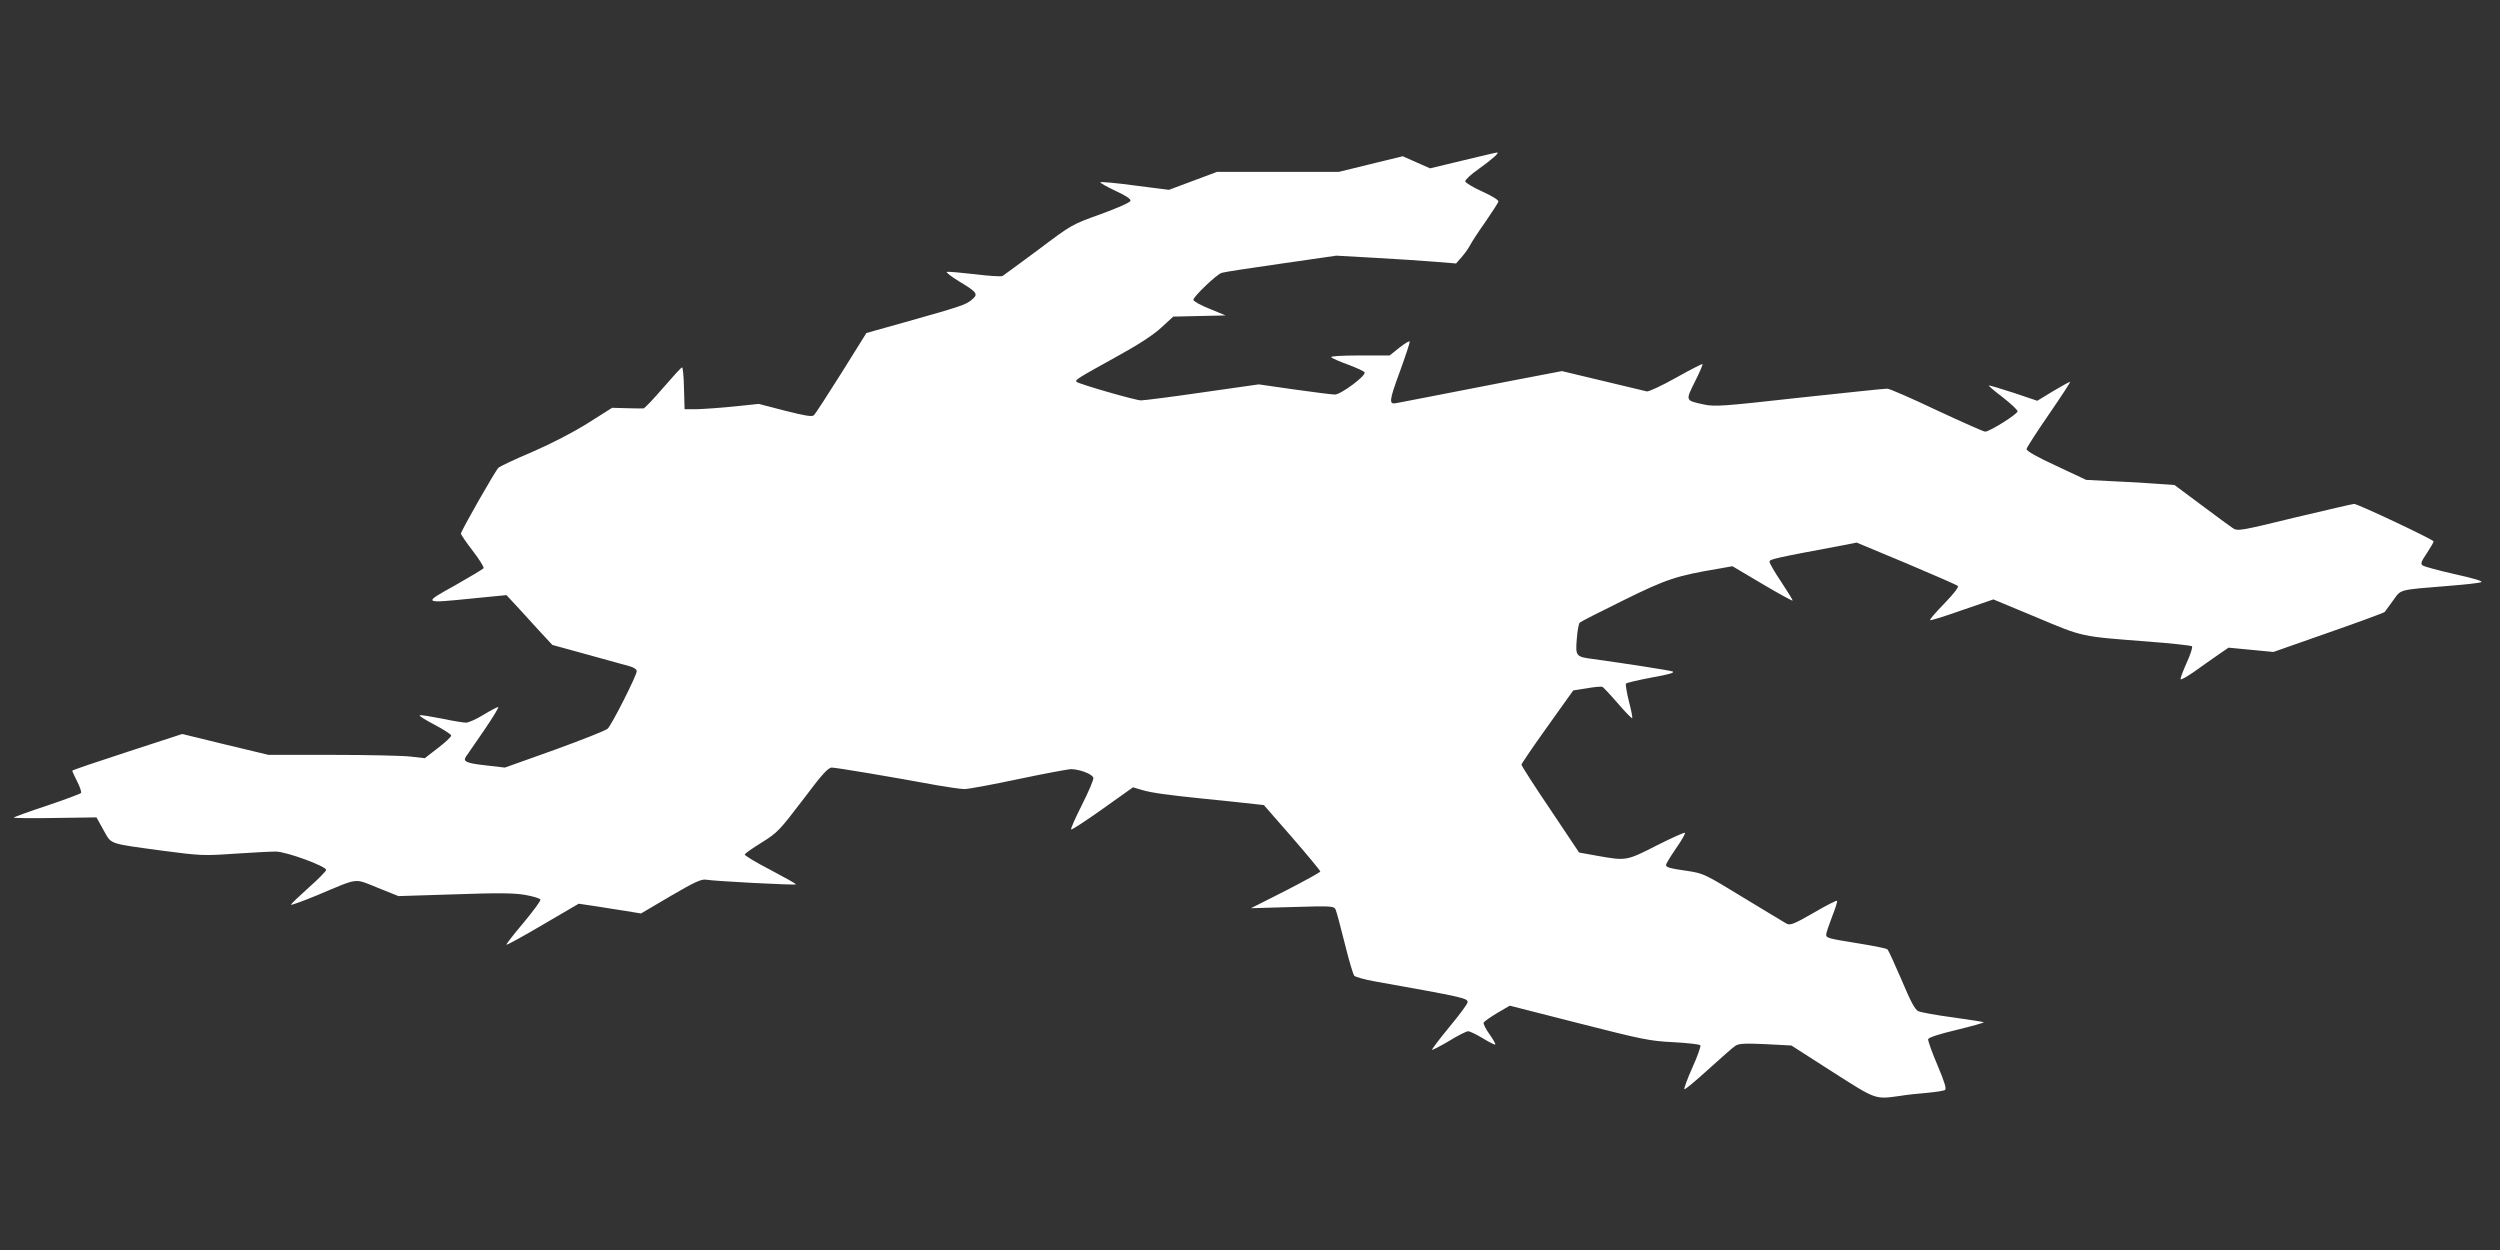 <?xml version="1.0" standalone="no"?>
<!DOCTYPE svg PUBLIC "-//W3C//DTD SVG 20010904//EN"
 "http://www.w3.org/TR/2001/REC-SVG-20010904/DTD/svg10.dtd">
<svg version="1.0" xmlns="http://www.w3.org/2000/svg"
 width="1280pt" height="640pt" viewBox="0 0 1280 640"
 preserveAspectRatio="xMidYMid meet">
<rect x="0" y="0" width="1280" height="640" fill="#333333" stroke="none"/>
<g transform="translate(0,640) scale(0.1,-0.1)"
fill="#ffffff" stroke="none">
<path d="M7488 5578 l-166 -40 -70 31 -70 31 -164 -40 -163 -40 -312 0 -312 0
-123 -46 -123 -46 -173 22 c-95 13 -175 20 -178 17 -3 -3 31 -22 75 -43 54
-25 81 -42 79 -52 -2 -9 -62 -35 -151 -68 -148 -53 -149 -53 -320 -182 -95
-70 -177 -131 -184 -135 -6 -4 -70 0 -142 9 -72 8 -136 14 -143 12 -6 -2 21
-23 60 -47 97 -59 103 -66 66 -97 -31 -25 -54 -33 -349 -116 l-189 -53 -128
-205 c-71 -113 -134 -210 -141 -216 -9 -9 -44 -3 -147 23 l-135 35 -125 -13
c-69 -7 -154 -13 -190 -14 l-65 0 -3 108 c-1 59 -6 107 -10 106 -4 0 -47 -47
-97 -105 -49 -57 -94 -104 -100 -105 -5 -1 -44 0 -85 1 l-76 2 -125 -79 c-75
-47 -187 -105 -284 -147 -88 -37 -166 -74 -173 -81 -16 -15 -192 -324 -192
-337 0 -5 27 -45 61 -89 33 -43 58 -83 55 -88 -3 -5 -69 -44 -146 -88 -168
-93 -167 -93 89 -67 l174 17 41 -44 c23 -24 75 -82 117 -128 l77 -83 178 -49
c99 -27 196 -54 217 -60 23 -6 37 -16 37 -26 0 -21 -127 -273 -149 -294 -9 -9
-131 -57 -271 -108 l-255 -91 -95 11 c-101 11 -121 20 -105 44 6 8 47 69 93
135 45 66 78 120 73 120 -6 0 -40 -18 -76 -40 -36 -22 -76 -40 -89 -40 -13 0
-69 9 -125 21 -56 11 -106 19 -112 17 -6 -2 28 -24 75 -48 47 -25 86 -50 86
-56 0 -7 -30 -35 -68 -64 l-67 -52 -70 8 c-38 5 -218 9 -400 9 l-330 0 -221
53 -221 54 -282 -92 c-154 -50 -281 -93 -281 -96 0 -3 11 -27 25 -55 14 -27
23 -54 20 -59 -3 -4 -82 -34 -175 -65 -94 -31 -170 -59 -170 -61 0 -3 95 -4
212 -2 l212 3 36 -65 c43 -75 19 -67 305 -106 191 -25 207 -26 365 -15 91 6
186 11 212 11 53 0 258 -75 258 -94 0 -6 -40 -47 -90 -91 -49 -44 -90 -83 -90
-87 0 -4 60 18 133 48 219 92 187 88 310 39 l107 -43 287 9 c226 8 304 7 362
-3 41 -7 76 -18 78 -24 2 -6 -37 -59 -87 -119 -50 -59 -89 -109 -87 -112 3 -2
87 44 187 103 l183 107 81 -12 c45 -7 116 -18 159 -25 l79 -13 151 89 c123 72
158 88 182 84 47 -8 455 -29 460 -24 3 2 -56 35 -130 74 -74 38 -133 74 -132
79 2 6 41 33 88 62 80 50 90 61 209 217 99 132 130 166 149 166 22 0 308 -48
541 -91 58 -10 120 -19 139 -19 19 0 143 23 275 51 133 28 255 51 271 51 44
-1 110 -26 113 -45 2 -8 -24 -70 -58 -137 -34 -67 -59 -124 -56 -127 3 -3 75
44 161 105 l156 111 47 -14 c47 -14 126 -25 320 -45 56 -5 147 -15 203 -21
l100 -11 145 -166 c79 -91 144 -170 144 -174 0 -4 -80 -48 -177 -98 l-178 -90
212 6 c199 6 212 5 221 -12 5 -11 26 -89 47 -174 21 -85 43 -160 49 -166 6 -6
52 -19 101 -28 466 -83 480 -87 479 -108 -1 -9 -43 -66 -94 -127 -51 -62 -90
-114 -88 -116 2 -2 41 18 87 45 45 28 89 50 98 50 8 0 42 -16 75 -36 32 -20
61 -34 64 -32 2 3 -11 26 -30 53 -19 26 -32 53 -30 59 3 6 34 28 69 49 l65 38
353 -90 c326 -83 363 -91 485 -97 73 -4 135 -11 138 -16 3 -5 -15 -57 -41
-114 -26 -58 -44 -108 -41 -111 3 -3 58 43 123 102 65 59 127 114 139 121 17
11 48 13 153 8 l133 -7 209 -134 c227 -145 218 -142 347 -124 37 6 101 13 142
16 42 4 81 10 88 14 9 6 -1 39 -38 127 -28 65 -49 125 -48 133 2 9 54 26 146
48 79 19 141 37 139 39 -2 2 -73 13 -158 25 -85 11 -165 26 -178 32 -17 9 -39
50 -85 160 -35 81 -67 151 -72 156 -5 5 -70 18 -144 30 -161 26 -170 28 -170
46 0 8 14 49 30 91 17 42 28 79 26 82 -3 3 -58 -25 -121 -62 -101 -58 -119
-65 -138 -55 -12 7 -112 67 -222 134 -193 118 -203 123 -280 135 -98 14 -115
19 -115 32 0 5 23 43 51 84 29 41 49 77 46 80 -3 3 -68 -26 -145 -65 -155 -79
-156 -79 -302 -53 l-95 17 -147 220 c-82 121 -148 224 -148 230 0 5 60 93 133
195 l132 185 70 11 c38 7 74 10 80 7 5 -3 41 -41 79 -85 37 -43 70 -77 73 -75
2 3 -5 41 -17 86 -11 45 -18 86 -15 91 3 4 62 18 131 31 85 15 121 25 108 31
-16 6 -242 41 -409 64 -86 11 -89 15 -82 101 3 42 10 80 15 85 5 5 105 56 223
114 221 109 271 126 492 163 l67 12 152 -90 c84 -50 154 -88 156 -86 2 2 -24
44 -57 94 -34 50 -61 97 -61 105 0 13 22 18 391 87 l55 11 254 -106 c140 -59
259 -111 264 -116 6 -6 -21 -40 -69 -90 -43 -44 -76 -82 -73 -85 3 -3 77 20
164 51 l160 55 219 -91 c245 -103 224 -98 576 -125 117 -9 218 -20 222 -24 4
-5 -8 -43 -28 -86 -19 -43 -33 -80 -30 -83 3 -3 33 14 68 38 34 25 88 62 119
84 l58 40 115 -11 115 -11 282 99 c155 54 285 102 288 106 4 5 23 31 43 59 42
58 21 53 292 75 77 6 148 14 158 18 13 5 -34 19 -133 41 -84 19 -158 39 -166
45 -12 8 -8 19 21 62 19 29 35 56 35 61 0 9 -388 192 -407 192 -7 0 -143 -32
-304 -70 -282 -69 -292 -70 -317 -54 -14 9 -87 63 -162 119 l-137 102 -89 6
c-49 4 -151 10 -226 13 l-137 7 -153 72 c-98 45 -153 76 -152 86 1 8 52 87
114 177 62 90 111 165 109 167 -2 1 -41 -20 -86 -47 l-82 -50 -122 41 c-67 22
-124 39 -126 37 -2 -2 30 -29 72 -61 41 -32 75 -64 75 -71 0 -14 -143 -104
-166 -104 -8 0 -120 50 -249 110 -128 61 -241 110 -252 110 -10 1 -212 -21
-448 -46 -395 -44 -435 -47 -491 -35 -96 21 -95 18 -46 117 24 47 41 88 39 90
-2 2 -63 -29 -136 -70 -73 -41 -140 -72 -149 -70 -9 2 -111 26 -226 54 l-209
50 -261 -50 c-144 -28 -331 -64 -416 -81 -85 -16 -162 -31 -171 -33 -39 -8
-37 11 17 158 30 82 53 153 52 157 -2 5 -25 -9 -53 -31 l-50 -40 -154 0 c-97
0 -151 -4 -145 -9 5 -6 45 -23 89 -39 43 -16 81 -34 82 -39 6 -18 -122 -113
-152 -113 -15 0 -109 12 -209 26 l-181 26 -288 -41 c-158 -23 -300 -41 -315
-41 -28 0 -319 84 -330 95 -10 9 6 19 198 125 120 66 192 113 235 152 l62 57
134 3 134 3 -82 34 c-46 18 -83 39 -83 46 0 16 120 131 145 138 11 4 147 25
303 47 l284 41 196 -11 c108 -6 247 -15 307 -20 l110 -9 28 32 c16 18 36 46
44 62 9 17 44 71 79 120 34 50 64 96 66 103 2 7 -33 29 -82 51 -47 21 -86 45
-88 52 -1 8 30 37 69 64 70 50 110 86 93 84 -5 0 -84 -19 -176 -41z"/>
</g>
</svg>
